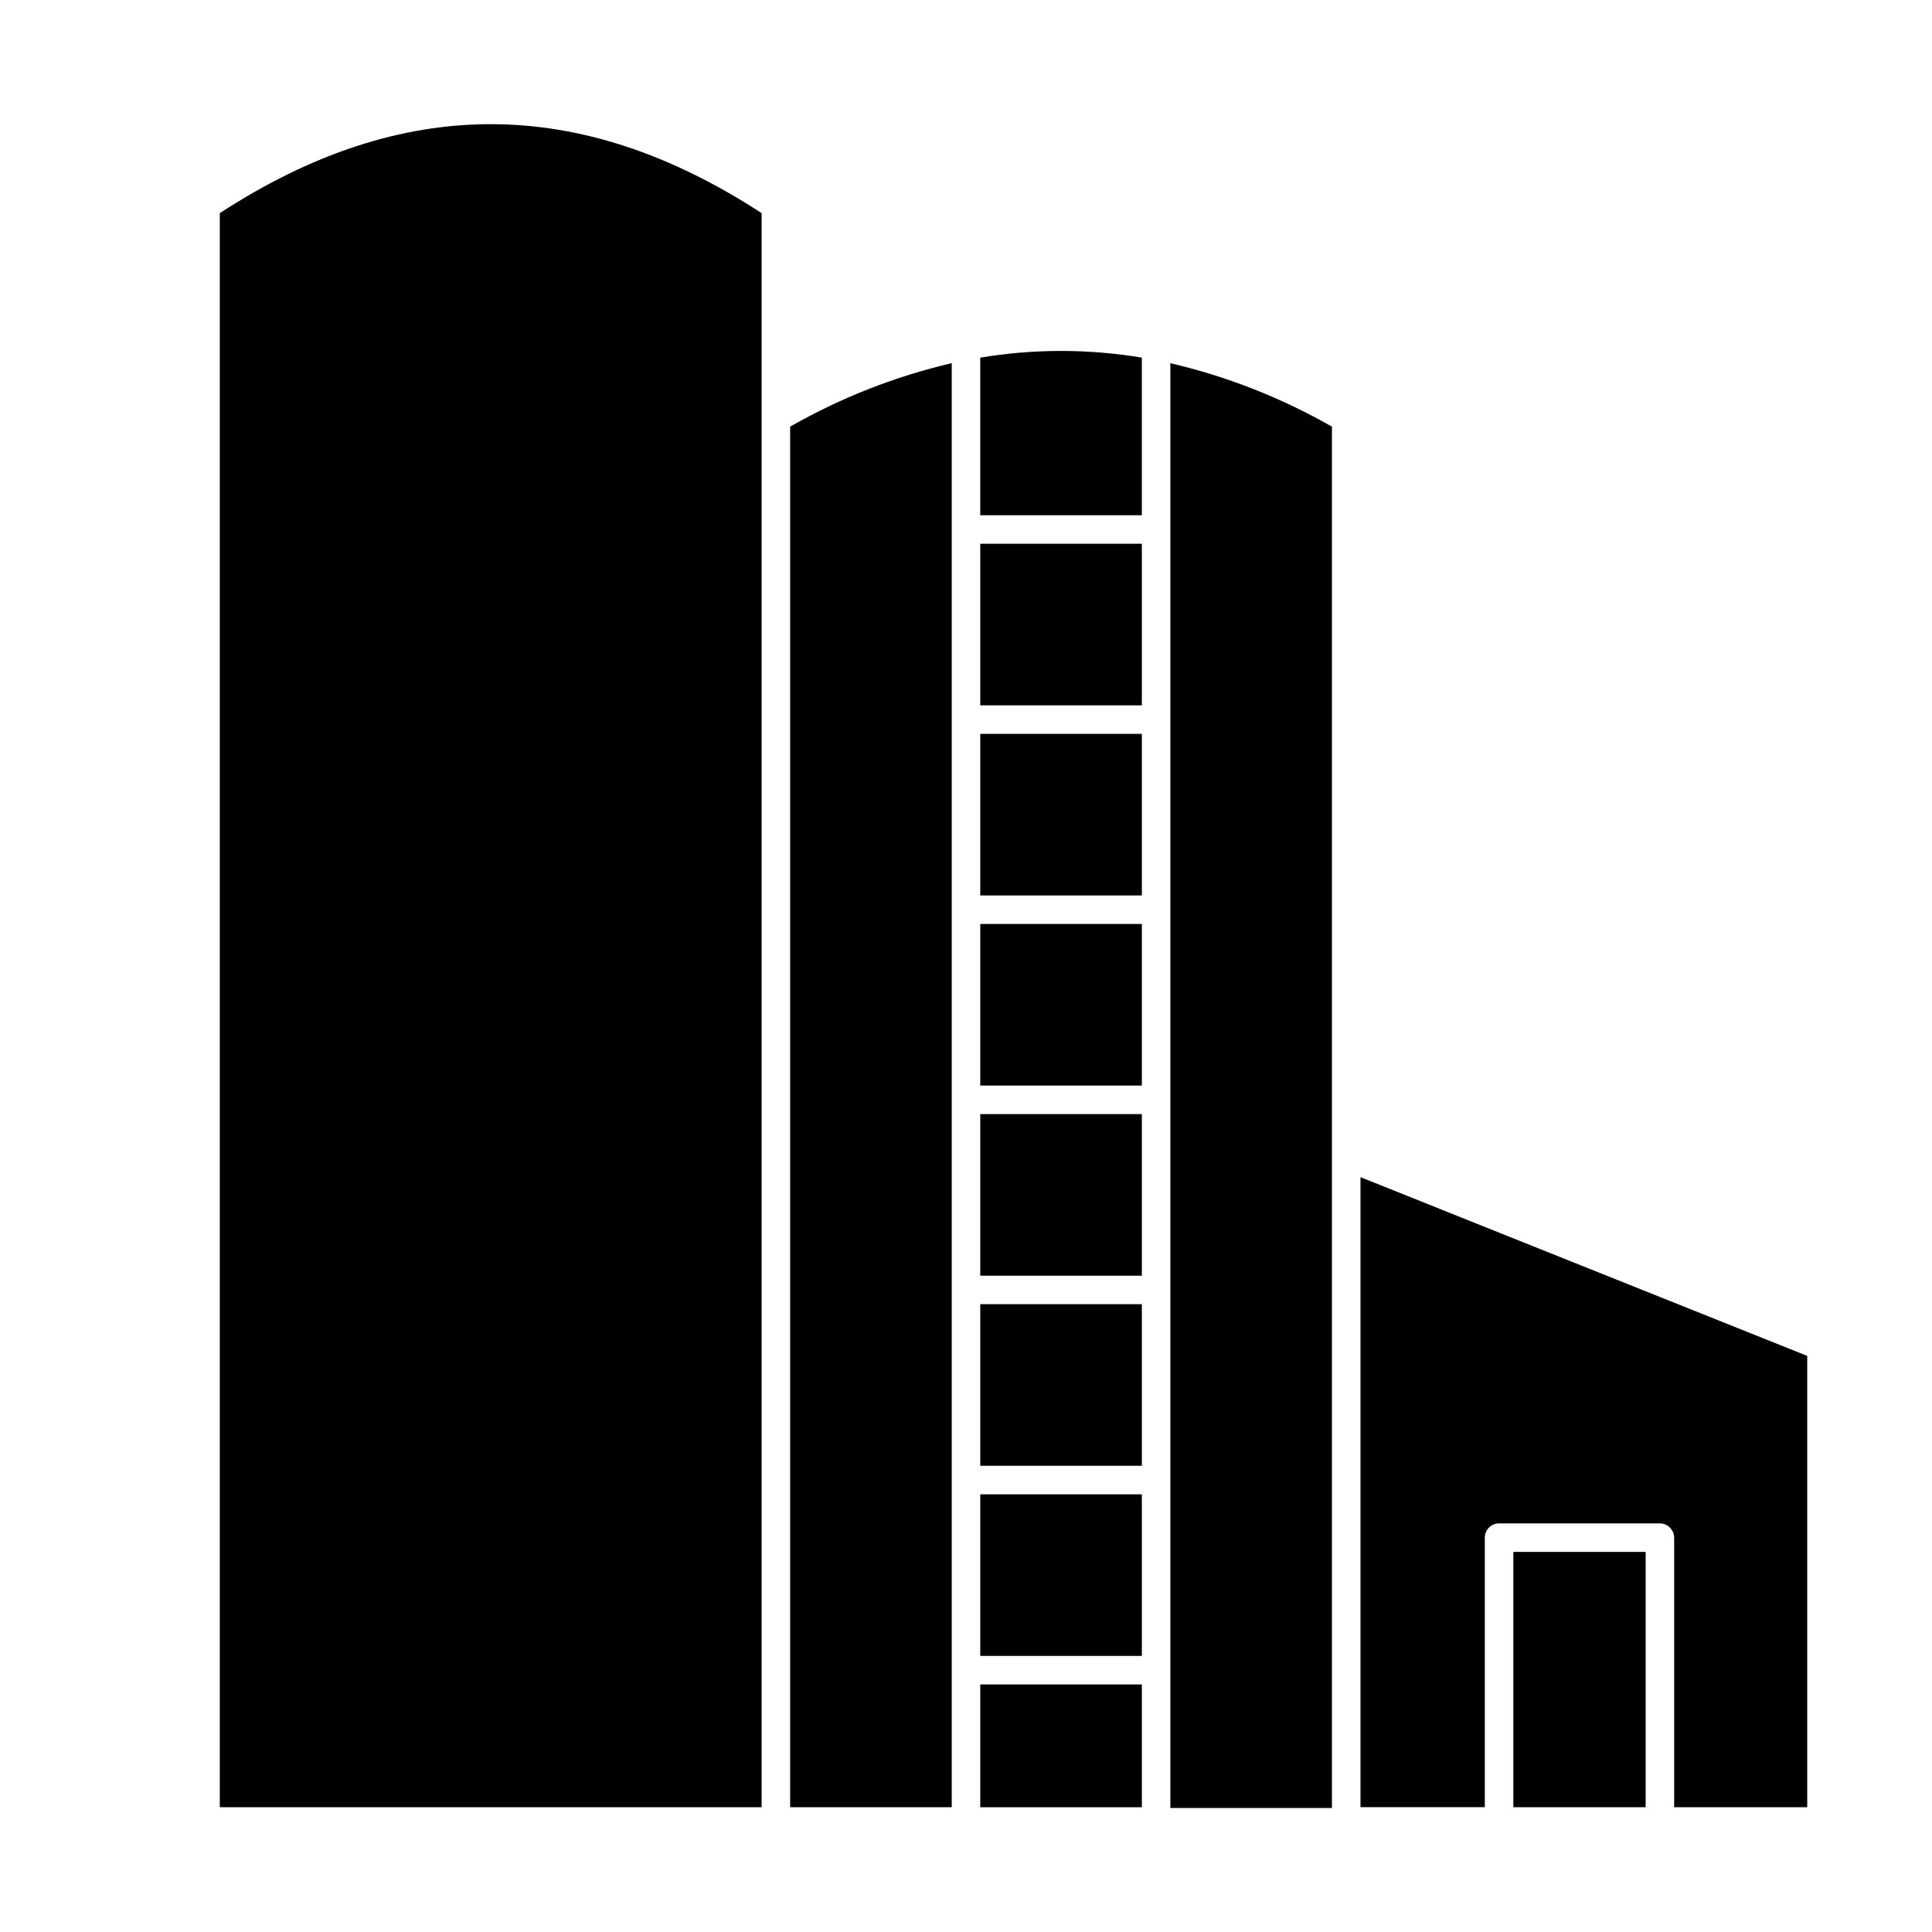 <?xml version="1.0" encoding="UTF-8"?>
<!-- Uploaded to: SVG Repo, www.svgrepo.com, Generator: SVG Repo Mixer Tools -->
<svg fill="#000000" width="800px" height="800px" version="1.1" viewBox="144 144 512 512" xmlns="http://www.w3.org/2000/svg">
 <g>
  <path d="m345.84 254.9v-54.414c-48.266-31.438-95.32-31.438-143.59 0v422.45h143.59z"/>
  <path d="m396.22 240.24c-15.012 3.508-29.438 9.176-42.824 16.824v365.87h42.824z"/>
  <path d="m403.78 288.1h42.824v42.824h-42.824z"/>
  <path d="m403.78 388.86h42.824v42.824h-42.824z"/>
  <path d="m446.6 238.78c-14.176-2.371-28.648-2.371-42.824 0v41.766h42.824z"/>
  <path d="m403.78 338.48h42.824v42.824h-42.824z"/>
  <path d="m403.78 489.62h42.824v42.824h-42.824z"/>
  <path d="m403.78 439.25h42.824v42.824h-42.824z"/>
  <path d="m496.98 450.38v-193.31c-13.387-7.648-27.809-13.316-42.824-16.824v382.89h42.824z"/>
  <path d="m403.78 590.39h42.824v32.547h-42.824z"/>
  <path d="m403.78 540.01h42.824v42.824h-42.824z"/>
  <path d="m537.49 551.49c0-2.086 1.691-3.777 3.777-3.777h42.625c2.074 0.027 3.75 1.703 3.777 3.777v71.441h35.266v-119.61l-118.39-47.359v166.96h32.949z"/>
  <path d="m545.05 555.27h35.066v67.66h-35.066z"/>
 </g>
</svg>